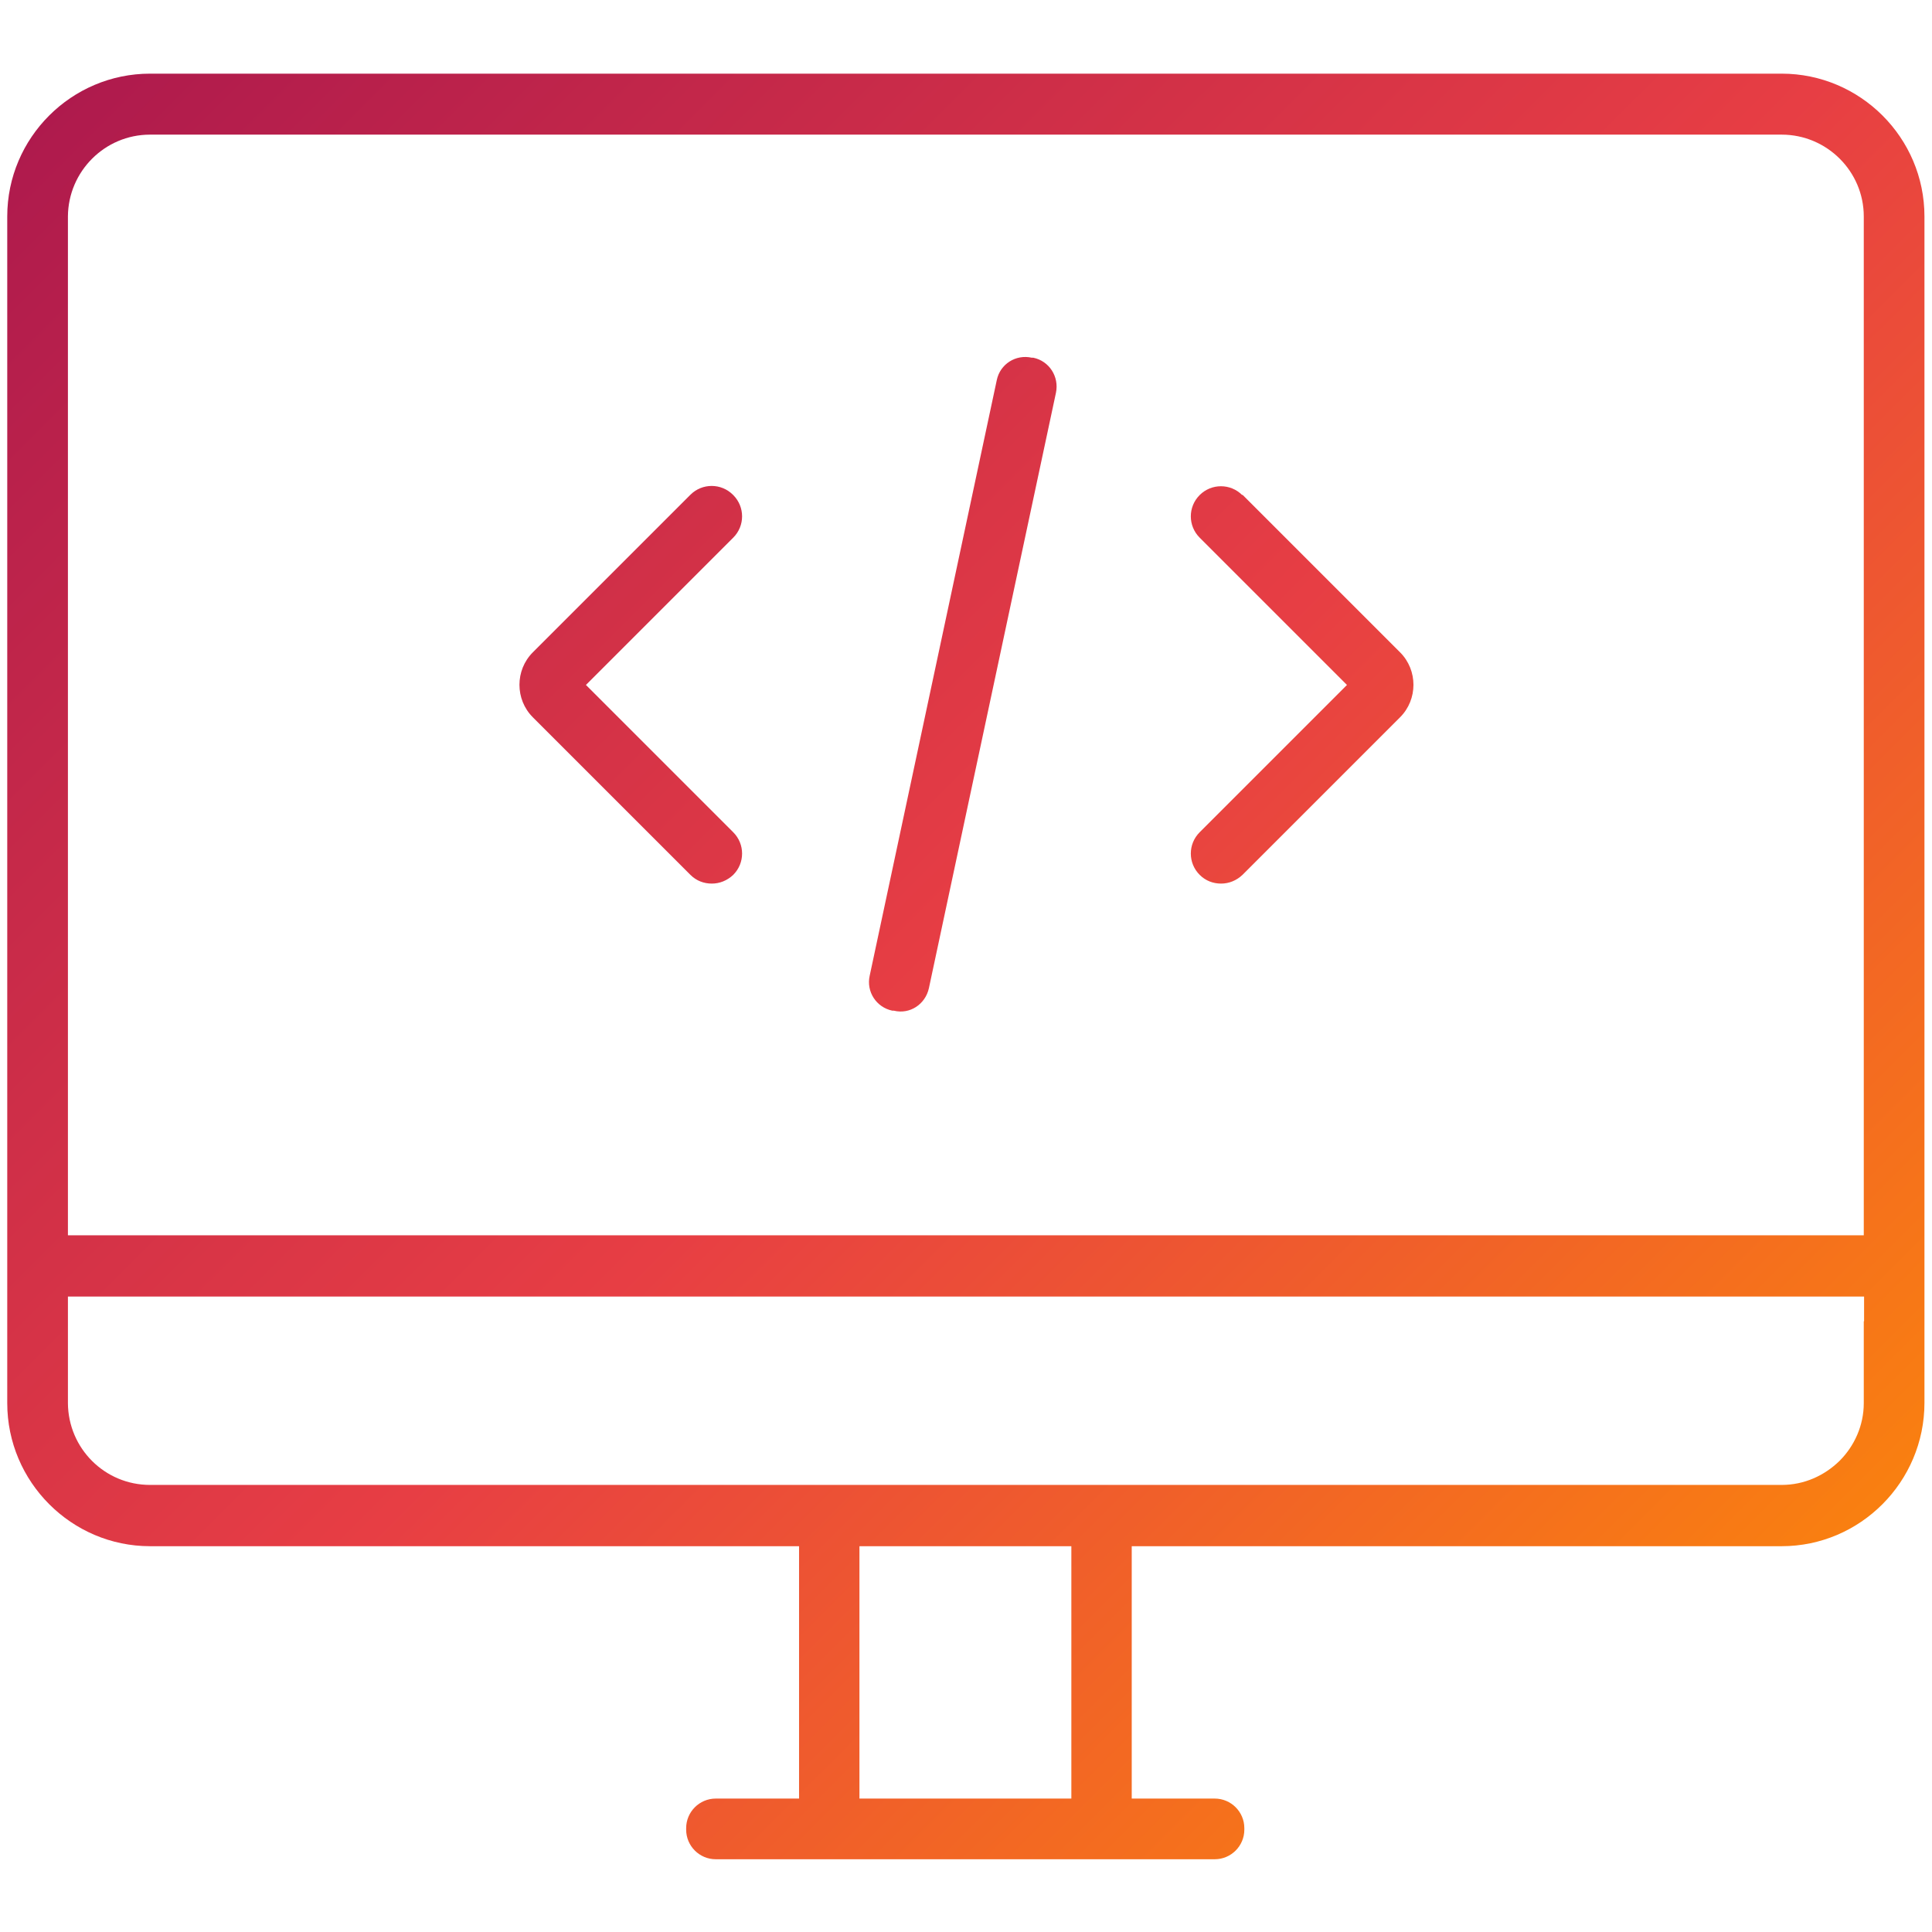 <?xml version="1.0" encoding="UTF-8"?>
<svg id="Bahan" xmlns="http://www.w3.org/2000/svg" xmlns:xlink="http://www.w3.org/1999/xlink" viewBox="0 0 64 64">
  <defs>
    <style>
      .cls-1 {
        fill: url(#Neues_Verlaufsfeld_2-2);
      }

      .cls-2 {
        fill: url(#Neues_Verlaufsfeld_2-4);
      }

      .cls-3 {
        fill: url(#Neues_Verlaufsfeld_2-3);
      }

      .cls-4 {
        fill: url(#Neues_Verlaufsfeld_2);
      }
    </style>
    <linearGradient id="Neues_Verlaufsfeld_2" data-name="Neues Verlaufsfeld 2" x1="1.89" y1="-3.28" x2="66.36" y2="61.18" gradientUnits="userSpaceOnUse">
      <stop offset="0" stop-color="#a8164e"/>
      <stop offset=".5" stop-color="#e73e44"/>
      <stop offset="1" stop-color="#ff9400"/>
    </linearGradient>
    <linearGradient id="Neues_Verlaufsfeld_2-2" data-name="Neues Verlaufsfeld 2" x1="3.92" y1="-5.31" x2="68.39" y2="59.15" xlink:href="#Neues_Verlaufsfeld_2"/>
    <linearGradient id="Neues_Verlaufsfeld_2-3" data-name="Neues Verlaufsfeld 2" x1="8.18" y1="-9.57" x2="72.65" y2="54.89" xlink:href="#Neues_Verlaufsfeld_2"/>
    <linearGradient id="Neues_Verlaufsfeld_2-4" data-name="Neues Verlaufsfeld 2" x1="-.25" y1="-1.14" x2="64.21" y2="63.33" xlink:href="#Neues_Verlaufsfeld_2"/>
  </defs>
  <path class="cls-4" d="M59.02,2.44H4.97C2.37,2.44.24,4.56.24,7.17v39.31c0,2.61,2.13,4.74,4.73,4.74h21.5v8.36h-2.76c-.54,0-.98.44-.98.98v.05c0,.54.44.98.98.98h16.53c.54,0,.98-.44.98-.98v-.05c0-.54-.44-.98-.98-.98h-2.75v-8.36h21.53c2.6,0,4.73-2.13,4.73-4.75V7.17c0-2.61-2.13-4.73-4.73-4.73ZM2.25,7.17c.01-1.49,1.22-2.71,2.72-2.71h54.05c1.5,0,2.72,1.22,2.72,2.71v33.75H2.25V7.17ZM28.47,59.58v-8.36h7.02v8.36h-7.02ZM61.74,43.77v2.71c0,.74-.31,1.42-.8,1.91-.5.49-1.17.8-1.92.8H4.97c-1.5,0-2.71-1.21-2.72-2.71v-3.53s59.5,0,59.5,0v.82Z"/>
  <path class="cls-1" d="M34.23,11.85h-.05c-.53-.12-1.05.21-1.16.74l-4.21,19.73c-.12.53.22,1.05.75,1.16h.05c.53.13,1.04-.21,1.16-.74l4.21-19.73c.11-.53-.22-1.05-.75-1.16Z"/>
  <path class="cls-3" d="M41.15,16.4c-.39-.39-1.02-.39-1.41,0s-.39,1.02,0,1.41l4.88,4.88-4.88,4.88c-.39.39-.39,1.02,0,1.41.2.2.45.29.71.29s.51-.1.71-.29l5.22-5.22c.59-.59.59-1.56,0-2.15l-5.22-5.22Z"/>
  <path class="cls-2" d="M24.28,16.39c-.39-.39-1.02-.39-1.41,0l-5.22,5.22c-.59.59-.59,1.56,0,2.15l5.22,5.22c.2.2.45.29.71.29s.51-.1.71-.29c.39-.39.39-1.02,0-1.41l-4.88-4.88,4.88-4.88c.39-.39.39-1.02,0-1.41Z"/>
</svg>